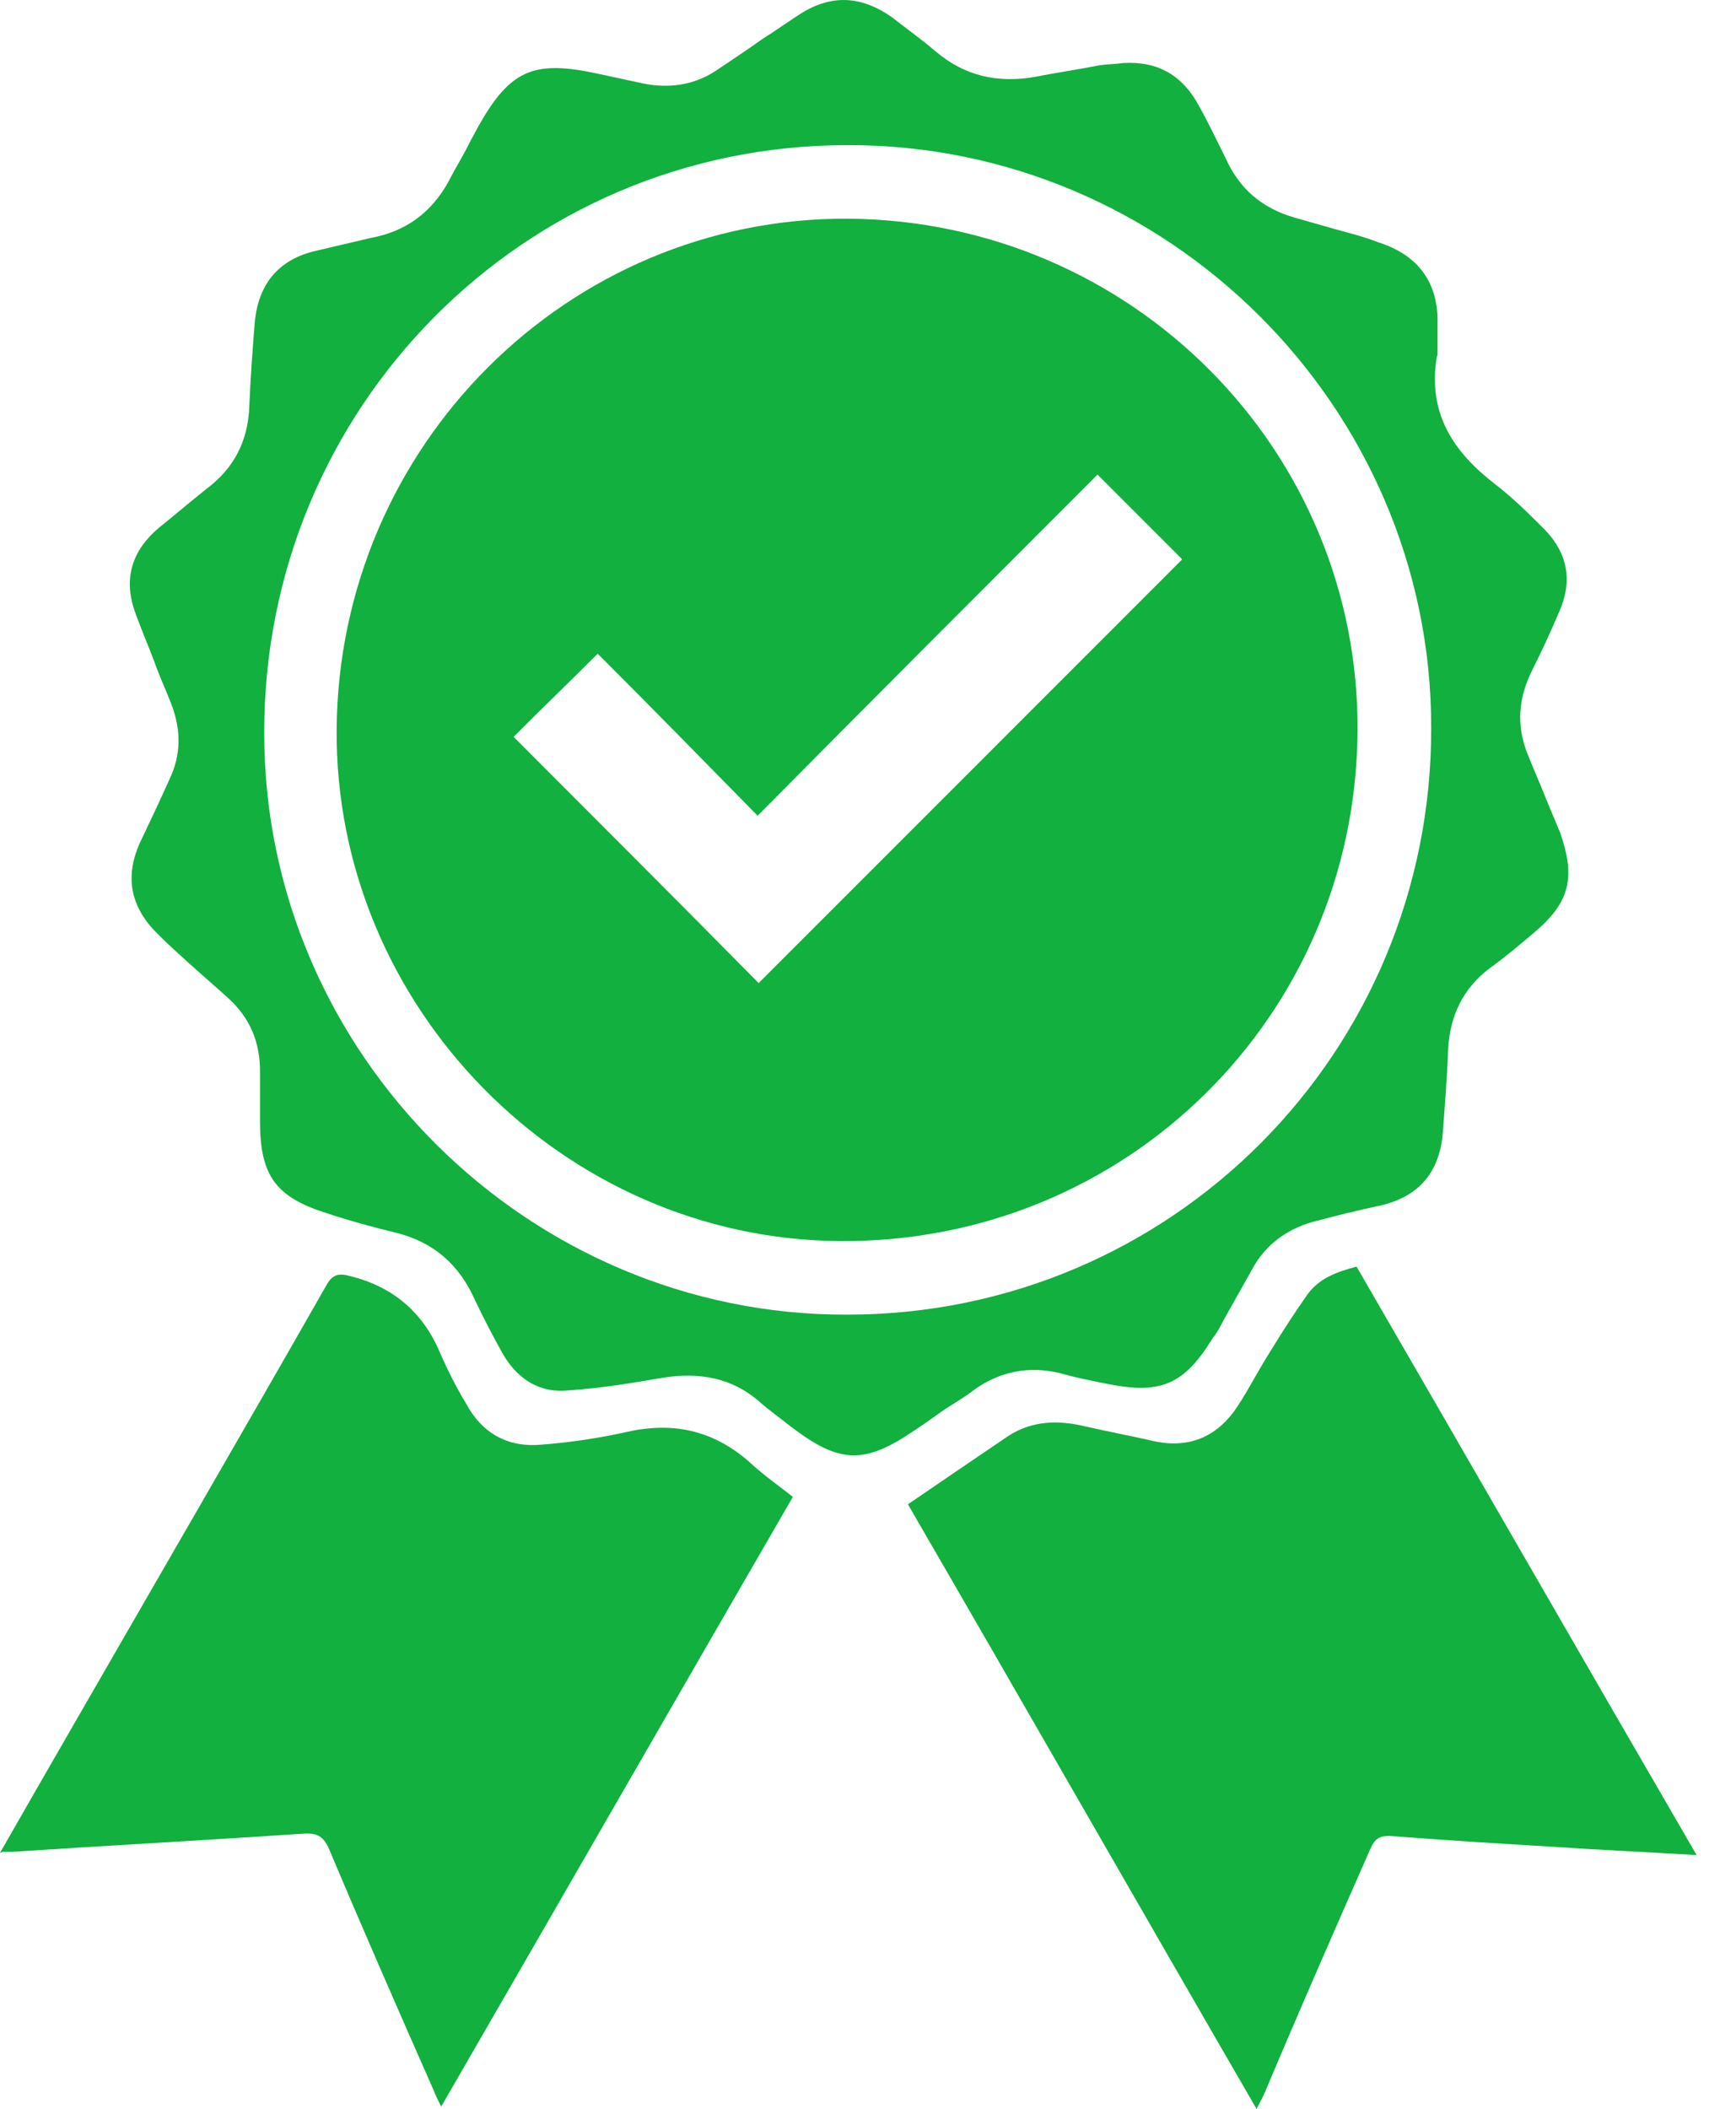 <svg width="14" height="17" viewBox="0 0 14 17" fill="none" xmlns="http://www.w3.org/2000/svg">
<path d="M11.585 2.889C11.516 3.336 11.722 3.645 12.057 3.903C12.203 4.015 12.332 4.144 12.461 4.273C12.642 4.462 12.685 4.685 12.573 4.934C12.504 5.098 12.427 5.261 12.35 5.416C12.246 5.63 12.229 5.845 12.315 6.069C12.367 6.198 12.427 6.335 12.478 6.464C12.513 6.55 12.547 6.627 12.582 6.713C12.71 7.083 12.659 7.28 12.358 7.53C12.246 7.624 12.135 7.719 12.014 7.805C11.799 7.968 11.696 8.183 11.679 8.449C11.671 8.673 11.653 8.896 11.636 9.128C11.61 9.455 11.438 9.652 11.12 9.721C10.957 9.755 10.785 9.798 10.622 9.841C10.407 9.893 10.227 10.013 10.115 10.202C10.038 10.34 9.96 10.477 9.883 10.615C9.849 10.675 9.823 10.735 9.78 10.787C9.548 11.165 9.359 11.242 8.929 11.156C8.8 11.13 8.671 11.105 8.551 11.07C8.302 11.01 8.07 11.053 7.863 11.199C7.795 11.251 7.726 11.294 7.657 11.337C7.563 11.397 7.477 11.466 7.382 11.526C6.97 11.809 6.772 11.801 6.377 11.5C6.291 11.431 6.205 11.371 6.127 11.302C5.904 11.105 5.638 11.062 5.354 11.105C5.105 11.148 4.847 11.191 4.589 11.208C4.357 11.234 4.177 11.122 4.056 10.916C3.979 10.778 3.902 10.632 3.833 10.486C3.704 10.194 3.498 10.013 3.188 9.936C3.008 9.893 2.819 9.841 2.638 9.781C2.226 9.652 2.097 9.48 2.097 9.042C2.097 8.905 2.097 8.776 2.097 8.638C2.097 8.406 2.02 8.209 1.839 8.045C1.736 7.951 1.624 7.856 1.521 7.762C1.435 7.684 1.358 7.616 1.281 7.538C1.057 7.323 0.997 7.074 1.134 6.782C1.212 6.619 1.289 6.455 1.366 6.284C1.461 6.086 1.461 5.888 1.384 5.682C1.341 5.57 1.289 5.459 1.246 5.338C1.195 5.201 1.134 5.063 1.083 4.917C0.997 4.659 1.066 4.436 1.281 4.255C1.409 4.152 1.53 4.049 1.659 3.946C1.891 3.774 2.002 3.551 2.011 3.267C2.02 3.044 2.037 2.82 2.054 2.605C2.08 2.296 2.243 2.09 2.552 2.021C2.699 1.987 2.845 1.952 2.991 1.918C3.274 1.866 3.481 1.712 3.618 1.462C3.67 1.359 3.73 1.265 3.781 1.162C3.807 1.11 3.833 1.067 3.859 1.016C4.117 0.56 4.306 0.483 4.821 0.594C4.942 0.62 5.062 0.646 5.182 0.672C5.388 0.715 5.595 0.689 5.775 0.569C5.904 0.483 6.033 0.397 6.153 0.311C6.265 0.242 6.368 0.165 6.48 0.096C6.729 -0.05 6.961 -0.024 7.193 0.139C7.313 0.233 7.434 0.319 7.545 0.414C7.778 0.612 8.044 0.672 8.345 0.62C8.517 0.586 8.697 0.56 8.869 0.526C8.929 0.517 8.998 0.517 9.058 0.508C9.342 0.491 9.539 0.612 9.668 0.852C9.746 0.99 9.814 1.136 9.883 1.273C9.995 1.523 10.175 1.677 10.442 1.755C10.596 1.798 10.742 1.841 10.897 1.883C10.966 1.901 11.043 1.926 11.112 1.952C11.438 2.055 11.602 2.279 11.593 2.614C11.593 2.691 11.593 2.769 11.593 2.855L11.585 2.889ZM6.832 1.17C4.22 1.17 2.123 3.293 2.131 5.914C2.131 8.492 4.263 10.606 6.832 10.598C9.445 10.598 11.55 8.484 11.542 5.862C11.542 3.276 9.41 1.162 6.832 1.17Z" fill="#11B03F"/>
<path d="M0 14.937C0.206 14.576 0.404 14.232 0.602 13.889C1.28 12.711 1.959 11.542 2.63 10.365C2.681 10.271 2.733 10.262 2.827 10.288C3.171 10.374 3.412 10.58 3.549 10.906C3.609 11.044 3.678 11.181 3.756 11.31C3.884 11.551 4.091 11.671 4.366 11.646C4.598 11.628 4.83 11.594 5.062 11.542C5.449 11.456 5.775 11.542 6.059 11.8C6.162 11.895 6.274 11.972 6.394 12.067C5.449 13.7 4.512 15.332 3.558 16.982C3.532 16.931 3.515 16.896 3.498 16.853C3.214 16.209 2.931 15.564 2.656 14.911C2.613 14.808 2.561 14.774 2.449 14.782C1.667 14.834 0.885 14.877 0.103 14.928C0.086 14.928 0.069 14.928 0.026 14.928L0 14.937Z" fill="#11B03F"/>
<path d="M13.673 14.954C13.261 14.929 12.874 14.912 12.496 14.886C12.066 14.86 11.636 14.834 11.207 14.8C11.121 14.8 11.086 14.826 11.052 14.903C10.768 15.547 10.485 16.192 10.21 16.845C10.193 16.888 10.167 16.94 10.133 17C9.187 15.367 8.259 13.743 7.322 12.127C7.597 11.938 7.864 11.758 8.13 11.577C8.328 11.448 8.543 11.448 8.757 11.5C8.947 11.543 9.127 11.577 9.316 11.62C9.608 11.68 9.832 11.569 9.986 11.328C10.081 11.182 10.158 11.027 10.253 10.881C10.347 10.726 10.442 10.58 10.545 10.434C10.639 10.305 10.777 10.254 10.94 10.211C11.851 11.783 12.754 13.356 13.682 14.954H13.673Z" fill="#11B03F"/>
<path d="M6.84 1.763C9.126 1.78 10.965 3.628 10.948 5.897C10.931 8.191 9.083 10.022 6.771 10.005C4.537 9.988 2.698 8.114 2.715 5.88C2.732 3.594 4.58 1.755 6.831 1.763H6.84ZM9.53 4.505C9.306 4.281 9.083 4.058 8.851 3.826C7.94 4.737 7.029 5.648 6.11 6.576C5.671 6.129 5.242 5.691 4.82 5.27C4.588 5.502 4.356 5.725 4.142 5.94C4.803 6.602 5.465 7.263 6.118 7.925C7.253 6.791 8.387 5.656 9.53 4.513V4.505Z" fill="#11B03F"/>
</svg>
